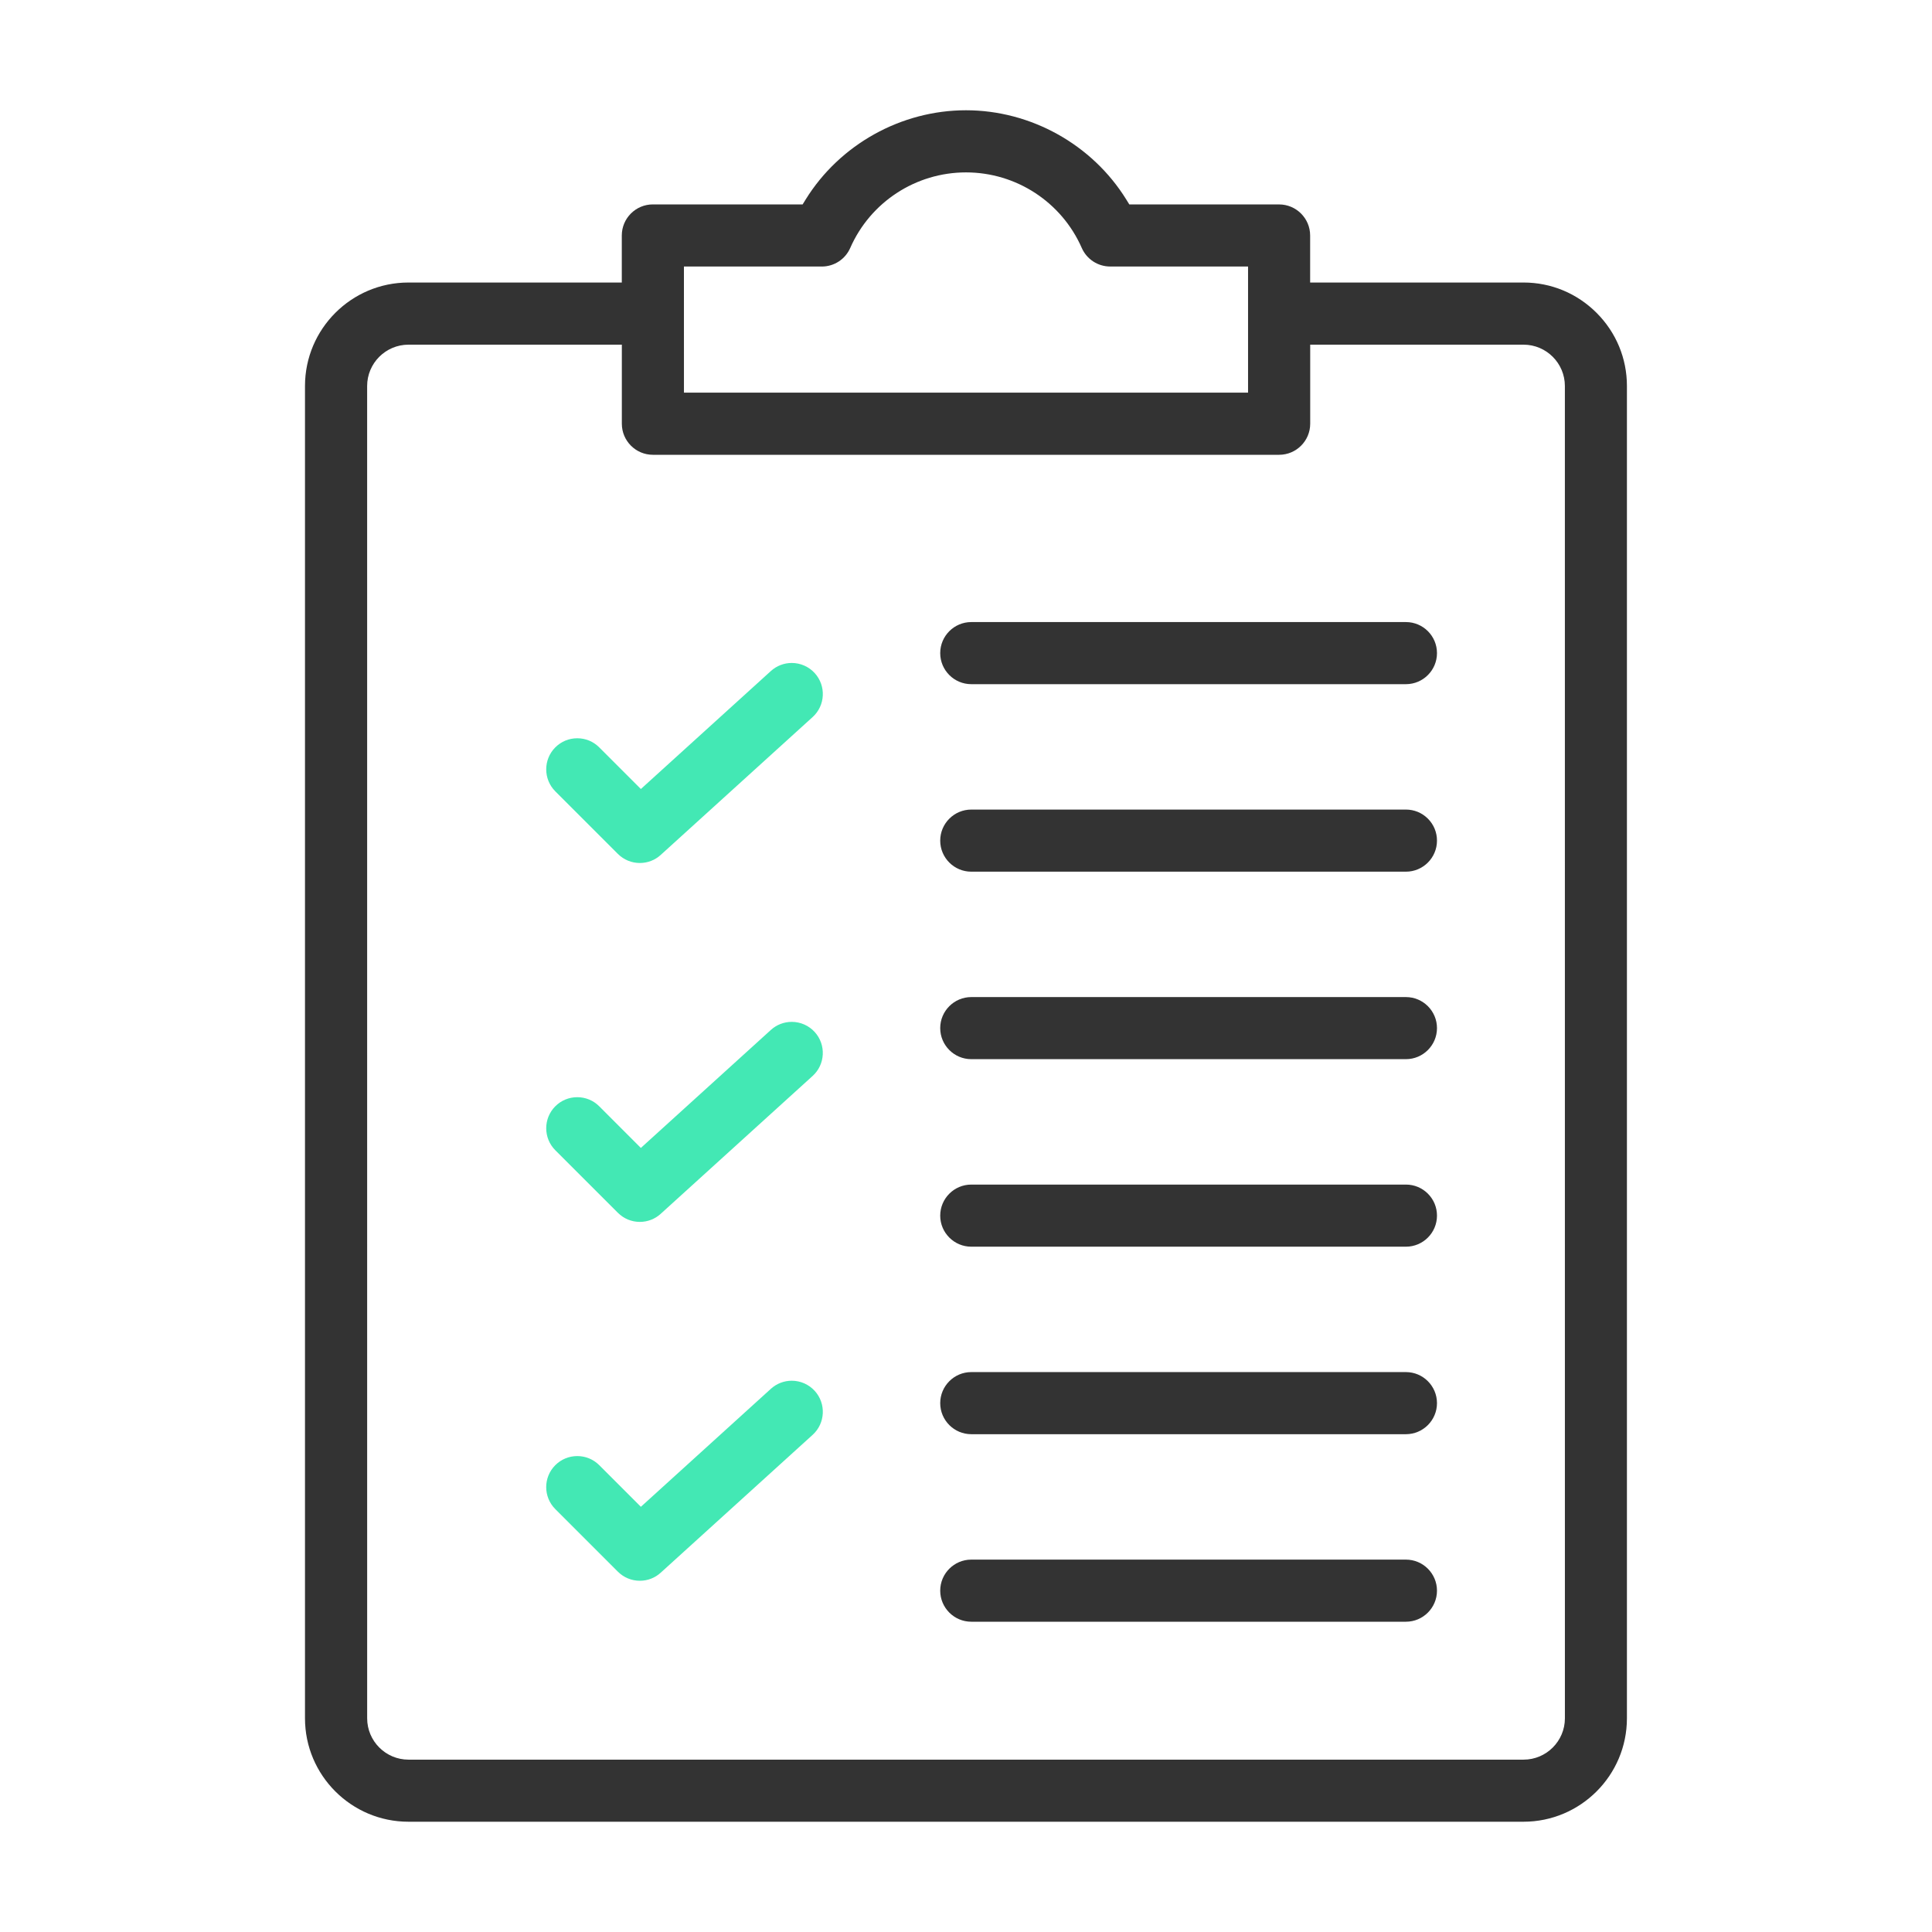 <?xml version="1.0" encoding="utf-8"?>
<!-- Generator: Adobe Illustrator 27.0.0, SVG Export Plug-In . SVG Version: 6.00 Build 0)  -->
<svg version="1.1" id="Layer_1" xmlns="http://www.w3.org/2000/svg" xmlns:xlink="http://www.w3.org/1999/xlink" x="0px" y="0px"
	 viewBox="0 0 95 95" style="enable-background:new 0 0 95 95;" xml:space="preserve">
<style type="text/css">
	.st0{fill:#333333;}
	.st1{fill:#43E8B4;}
</style>
<g>
	<path class="st0" d="M20.085,89.578c-2.806,0-5.088-2.281-5.088-5.086V18.98c0-2.806,2.282-5.088,5.088-5.088l10.49,0v-2.314
		c0-0.842,0.685-1.527,1.527-1.527h7.365l0.146-0.237c1.675-2.709,4.696-4.392,7.885-4.392c3.188,0,6.21,1.683,7.886,4.393
		l0.146,0.237h7.365c0.842,0,1.527,0.685,1.527,1.527v2.313c0,0,10.491,0,10.491,0c1.356,0,2.632,0.53,3.594,1.492
		s1.492,2.239,1.492,3.596l0,65.512c0,2.805-2.282,5.086-5.088,5.086H20.085z M20.086,16.948c-1.121,0-2.033,0.912-2.033,2.033
		l0.001,65.511c0,1.121,0.912,2.033,2.033,2.033h54.829c1.121,0,2.033-0.912,2.033-2.033l-0.001-65.511
		c0-1.121-0.912-2.033-2.033-2.033h-10.49v3.888c0,0.842-0.685,1.527-1.527,1.527H32.104c-0.842,0-1.527-0.685-1.527-1.527v-3.888
		H20.086z M33.631,19.307h27.738v-6.202H54.59c-0.606,0-1.155-0.359-1.398-0.914c-0.991-2.256-3.225-3.714-5.692-3.714
		c-2.467,0-4.701,1.458-5.692,3.714c-0.243,0.556-0.792,0.915-1.398,0.915H33.63L33.631,19.307z M47.759,79.743
		c-0.842,0-1.527-0.686-1.527-1.527s0.685-1.527,1.527-1.527h21.373c0.842,0,1.527,0.686,1.527,1.527s-0.685,1.527-1.527,1.527
		H47.759z M47.759,70.522c-0.842,0-1.527-0.686-1.527-1.527s0.685-1.527,1.527-1.527h21.373c0.842,0,1.527,0.686,1.527,1.527
		s-0.685,1.527-1.527,1.527H47.759z M47.759,61.302c-0.842,0-1.527-0.686-1.527-1.527s0.685-1.527,1.527-1.527h21.373
		c0.408,0,0.792,0.159,1.08,0.447c0.288,0.288,0.447,0.672,0.447,1.08c0,0.842-0.685,1.527-1.527,1.527H47.759z M47.759,52.081
		c-0.842,0-1.527-0.686-1.527-1.527s0.685-1.526,1.527-1.526h21.373c0.842,0,1.527,0.685,1.527,1.526s-0.685,1.527-1.527,1.527
		H47.759z M47.759,42.862c-0.842,0-1.527-0.685-1.527-1.527c0-0.842,0.685-1.527,1.527-1.527h21.373c0.408,0,0.792,0.159,1.08,0.447
		c0.288,0.288,0.447,0.672,0.447,1.08c0,0.842-0.685,1.527-1.527,1.527L47.759,42.862z M47.759,33.642
		c-0.842,0-1.527-0.685-1.527-1.527c0-0.842,0.685-1.527,1.527-1.527h21.373c0.843,0,1.527,0.685,1.527,1.527
		c0,0.842-0.685,1.527-1.527,1.527H47.759z"/>
	<path class="st1" d="M31.463,60.083c-0.407,0-0.791-0.159-1.082-0.449l-3.076-3.075c-0.595-0.596-0.595-1.565,0-2.161
		c0.288-0.288,0.672-0.447,1.08-0.447c0.408,0,0.792,0.159,1.08,0.447l2.047,2.048l6.394-5.803c0.281-0.255,0.646-0.396,1.026-0.396
		c0.431,0,0.843,0.183,1.131,0.501c0.566,0.624,0.52,1.593-0.104,2.158l-7.472,6.781C32.208,59.942,31.843,60.083,31.463,60.083z"/>
	<path class="st1" d="M31.463,77.729c-0.408,0-0.792-0.159-1.082-0.448l-3.076-3.076c-0.596-0.596-0.596-1.564,0-2.16
		c0.289-0.288,0.672-0.447,1.081-0.447c0.408,0,0.792,0.159,1.08,0.447l2.047,2.047l6.394-5.803
		c0.281-0.255,0.646-0.396,1.025-0.396c0.431,0,0.843,0.183,1.132,0.502c0.566,0.624,0.52,1.592-0.104,2.158l-7.472,6.78
		C32.208,77.589,31.844,77.729,31.463,77.729z"/>
	<path class="st1" d="M31.463,42.435c-0.407,0-0.792-0.159-1.082-0.448l-3.076-3.076c-0.595-0.596-0.595-1.565,0-2.161
		c0.289-0.289,0.672-0.448,1.081-0.448c0.408,0,0.792,0.159,1.08,0.448l2.047,2.047l6.394-5.803
		c0.281-0.254,0.646-0.395,1.025-0.395c0.431,0,0.843,0.183,1.132,0.501c0.566,0.625,0.52,1.592-0.104,2.158l-7.472,6.781
		C32.208,42.295,31.844,42.435,31.463,42.435z"/>
</g>
</svg>
